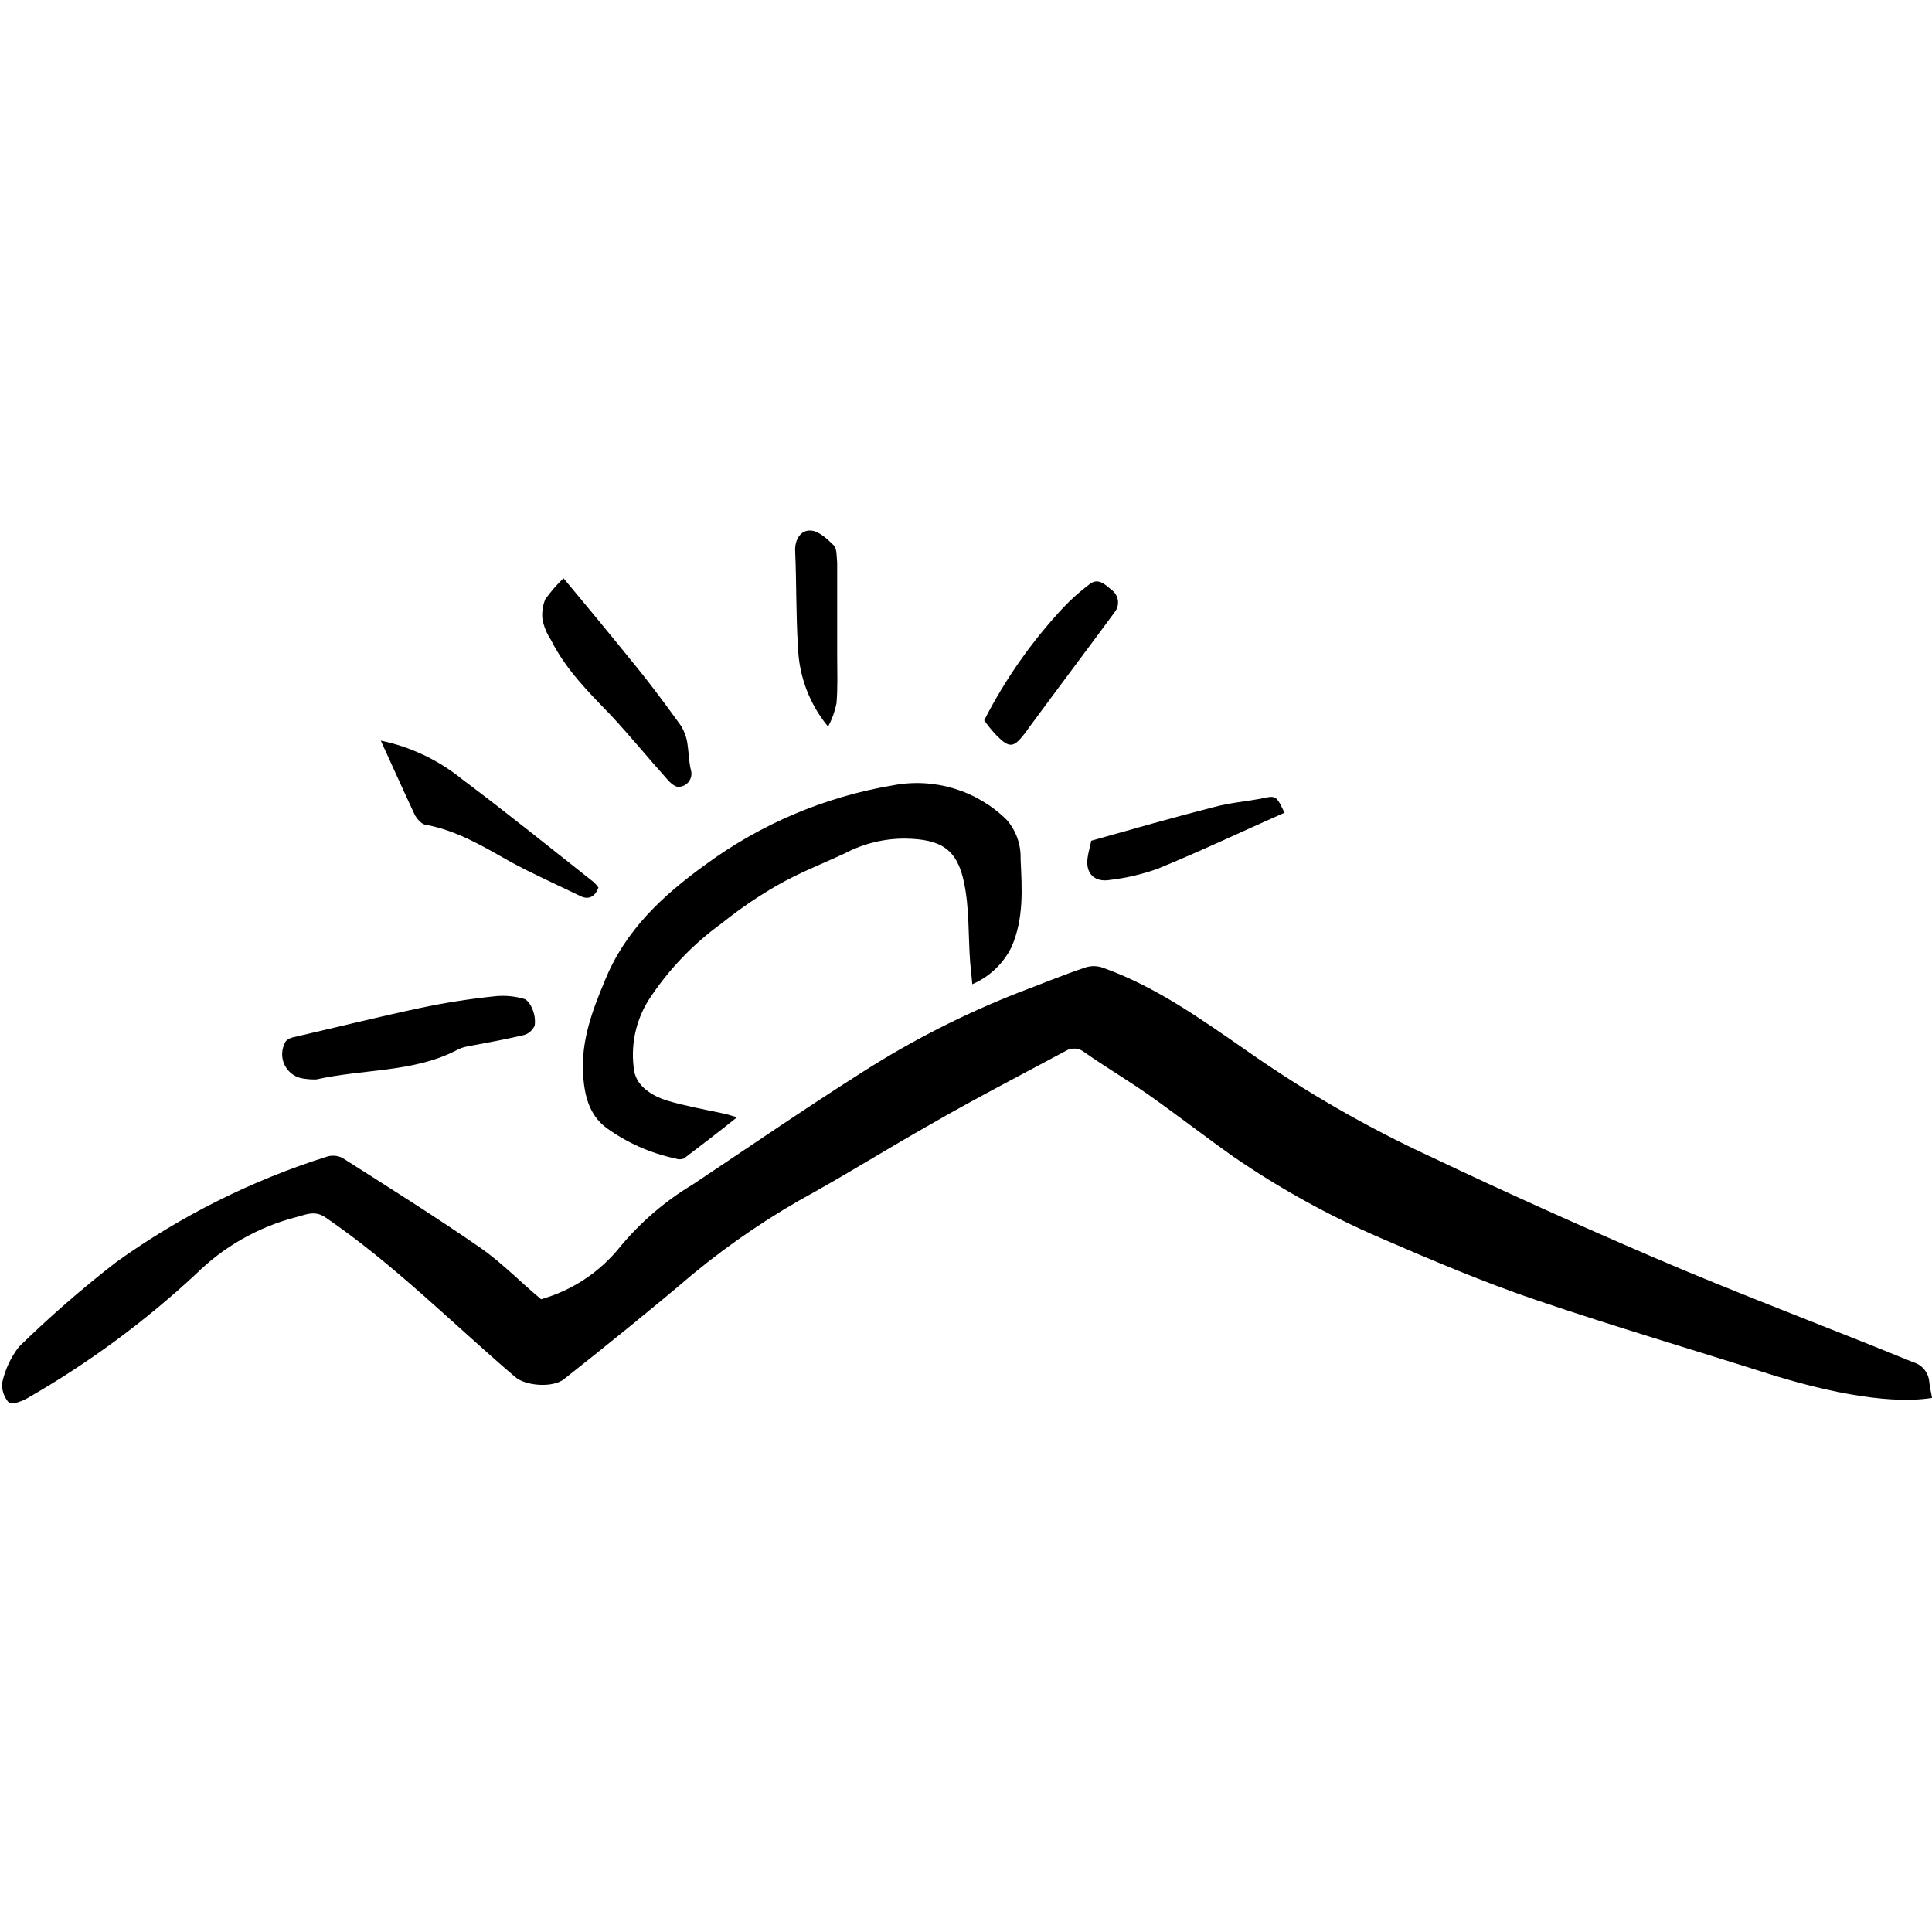 <?xml version="1.0" encoding="utf-8"?>
<!-- Generator: Adobe Illustrator 24.1.1, SVG Export Plug-In . SVG Version: 6.00 Build 0)  -->
<svg version="1.1" id="Layer_1" xmlns="http://www.w3.org/2000/svg" xmlns:xlink="http://www.w3.org/1999/xlink" x="0px" y="0px"
	 viewBox="0 0 600 600" style="enable-background:new 0 0 600 600;" xml:space="preserve">
<style type="text/css">
	.st0{fill-rule:evenodd;clip-rule:evenodd;}
</style>
<g>
	<g id="Group_533_3_" transform="translate(39.796 -.005)">
		<path id="Path_1260_3_" class="st0" d="M262.157,305.662c-0.219-2.607-0.434-4.565-0.643-6.523
			c-0.643-8.477-0.219-17.173-1.958-25.217c-2.173-10.435-7.394-13.261-18.045-13.48c-6.585-0.064-13.082,1.505-18.913,4.565
			c-6.957,3.26-14.348,6.086-21.086,10.001c-6.022,3.459-11.764,7.385-17.173,11.74c-8.922,6.45-16.588,14.477-22.619,23.687
			c-4.166,6.594-5.789,14.479-4.565,22.182c0.871,4.784,5.436,7.609,10.001,9.13c5.87,1.739,11.956,2.826,18.045,4.131
			c1.087,0.219,2.173,0.643,3.912,1.087c-5.652,4.565-11.088,8.68-16.521,12.827c-0.838,0.327-1.769,0.327-2.607,0
			c-7.767-1.64-15.101-4.899-21.523-9.564c-5.436-4.131-6.751-10.217-7.175-16.521c-0.643-10.435,2.826-19.784,6.751-29.132
			c6.304-15.653,18.045-26.522,31.306-36.086c17.163-12.61,37.042-21.023,58.043-24.564c12.841-2.506,26.092,1.478,35.421,10.651
			c2.947,3.356,4.501,7.711,4.346,12.174c0.434,9.13,1.087,18.479-2.826,27.393C271.766,299.305,267.452,303.387,262.157,305.662
			L262.157,305.662z"/>
		<path id="Path_1261_3_" class="st0" d="M58.455,335.228c-1.236,0.036-2.473-0.037-3.697-0.219
			c-4.199-0.391-7.286-4.111-6.895-8.31c0.09-0.969,0.365-1.912,0.809-2.778c0.219-0.868,1.521-1.521,2.392-1.739
			c13.261-3.044,26.303-6.304,39.565-9.13c7.827-1.656,15.737-2.89,23.696-3.697c2.922-0.248,5.865,0.047,8.68,0.871
			c0.868,0.219,1.958,1.739,2.392,2.826c0.798,1.693,1.099,3.579,0.868,5.436c-0.675,1.548-2.049,2.679-3.697,3.044
			c-5.652,1.305-11.522,2.392-17.392,3.478c-1.223,0.241-2.398,0.682-3.478,1.305C88.455,333.055,73.021,331.968,58.455,335.228z"/>
		<path id="Path_1262_3_" class="st0" d="M135.195,179.574c7.468,8.924,14.862,17.91,22.182,26.956
			c4.999,6.086,9.783,12.608,14.348,18.913c1.005,1.665,1.67,3.513,1.958,5.436c0.434,2.826,0.434,5.652,1.087,8.262
			c0.635,2.158-0.6,4.422-2.758,5.057c-0.306,0.09-0.621,0.144-0.939,0.16c-1.087,0.219-2.826-1.305-3.697-2.392
			c-5.87-6.523-11.522-13.48-17.607-19.999c-6.957-7.175-13.914-14.145-18.479-23.262c-1.27-1.912-2.156-4.053-2.607-6.304
			c-0.263-2.141,0.038-4.314,0.871-6.304C131.235,183.758,133.123,181.575,135.195,179.574z"/>
		<path id="Path_1263_3_" class="st0" d="M78.457,230.008c9.24,1.914,17.887,6.013,25.217,11.956
			c13.914,10.435,27.393,21.304,40.87,31.958c0.567,0.524,1.077,1.107,1.521,1.739c-1.087,2.826-3.044,3.912-5.652,2.607
			c-7.175-3.478-14.566-6.751-21.738-10.654c-8.477-4.784-16.739-9.783-26.522-11.522c-1.087-0.219-2.392-1.739-3.044-2.826
			C85.633,245.879,82.154,238.045,78.457,230.008z"/>
		<path id="Path_1264_3_" class="st0" d="M265.851,223.704c6.515-12.755,14.783-24.536,24.564-34.999
			c2.47-2.616,5.159-5.017,8.037-7.175c2.607-2.173,4.784-0.219,6.751,1.521c2.246,1.448,2.893,4.442,1.446,6.688
			c-0.109,0.17-0.23,0.333-0.359,0.488c-8.477,11.522-17.173,23.044-25.654,34.565c-0.868,1.087-1.521,2.173-2.392,3.26
			c-3.26,4.131-4.565,4.346-8.477,0.434C268.345,226.99,267.036,225.392,265.851,223.704L265.851,223.704z"/>
		<path id="Path_1265_3_" class="st0" d="M359.112,252.402c-13.261,5.87-26.088,11.956-39.349,17.392
			c-4.781,1.72-9.742,2.887-14.788,3.478c-4.999,0.868-7.825-2.173-6.957-7.175c0.219-1.521,0.643-2.826,1.087-4.999
			c12.393-3.478,25.217-7.175,38.044-10.435c4.784-1.305,9.783-1.739,14.566-2.607C356.502,246.966,356.502,246.966,359.112,252.402
			L359.112,252.402z"/>
		<path id="Path_1266_3_" class="st0" d="M217.372,225.661c-5.781-6.994-9.07-15.713-9.349-24.783
			c-0.643-9.783-0.434-19.784-0.871-29.576c-0.219-3.697,1.739-6.751,4.784-6.523c2.392,0,5.218,2.607,7.175,4.565
			c1.087,1.087,0.868,3.478,1.087,5.436v28.914c0,4.999,0.219,9.783-0.219,14.788C219.465,220.99,218.586,223.409,217.372,225.661z"
			/>
	</g>
	<path id="Path_1267_3_" class="st0" d="M600,434.139c-15,2.392-36.523-3.044-50.437-7.394
		c-23.915-7.609-48.26-14.788-71.957-22.825c-16.739-5.652-33.045-12.608-49.132-19.565c-15.845-6.863-30.992-15.236-45.232-25.001
		c-8.915-6.304-17.607-13.042-26.522-19.347c-6.523-4.565-13.48-8.68-19.999-13.261c-1.609-1.309-3.862-1.482-5.652-0.434
		c-14.145,7.609-28.48,15-42.394,23.044c-11.956,6.751-23.468,13.914-35.437,20.652c-13.478,7.306-26.218,15.898-38.044,25.654
		c-13.042,11.088-26.522,21.957-40.002,32.611c-3.478,2.826-11.956,2.173-15.219-0.643c-19.565-16.739-37.613-35-58.914-49.566
		c-3.478-2.392-6.523-0.643-9.349,0c-11.652,3.064-22.295,9.136-30.862,17.607c-15.994,14.869-33.643,27.852-52.601,38.693
		c-1.521,0.871-4.784,1.958-5.436,1.305c-1.503-1.66-2.284-3.849-2.173-6.086c0.884-4.107,2.665-7.967,5.218-11.303
		c9.561-9.339,19.651-18.121,30.219-26.303c20.006-14.356,42.167-25.44,65.653-32.839c1.524-0.409,3.145-0.255,4.565,0.434
		c14.348,9.13,28.914,18.26,43.043,28.043c6.523,4.565,12.174,10.435,18.697,15.871c9.692-2.736,18.284-8.438,24.571-16.305
		c6.383-7.688,14.026-14.236,22.603-19.363c17.607-11.74,34.999-23.696,52.826-34.999c15.255-9.729,31.417-17.956,48.261-24.564
		c6.957-2.607,13.695-5.436,20.87-7.825c1.853-0.58,3.849-0.503,5.652,0.219c16.305,5.87,30.219,15.871,44.364,25.654
		c18.097,12.722,37.306,23.782,57.394,33.045c22.825,10.869,46.087,21.304,69.35,31.306c24.13,10.435,55.87,22.391,80.219,32.392
		c2.774,0.785,4.768,3.212,4.999,6.086C599.347,431.095,599.781,432.615,600,434.139L600,434.139z"/>
</g>
</svg>
